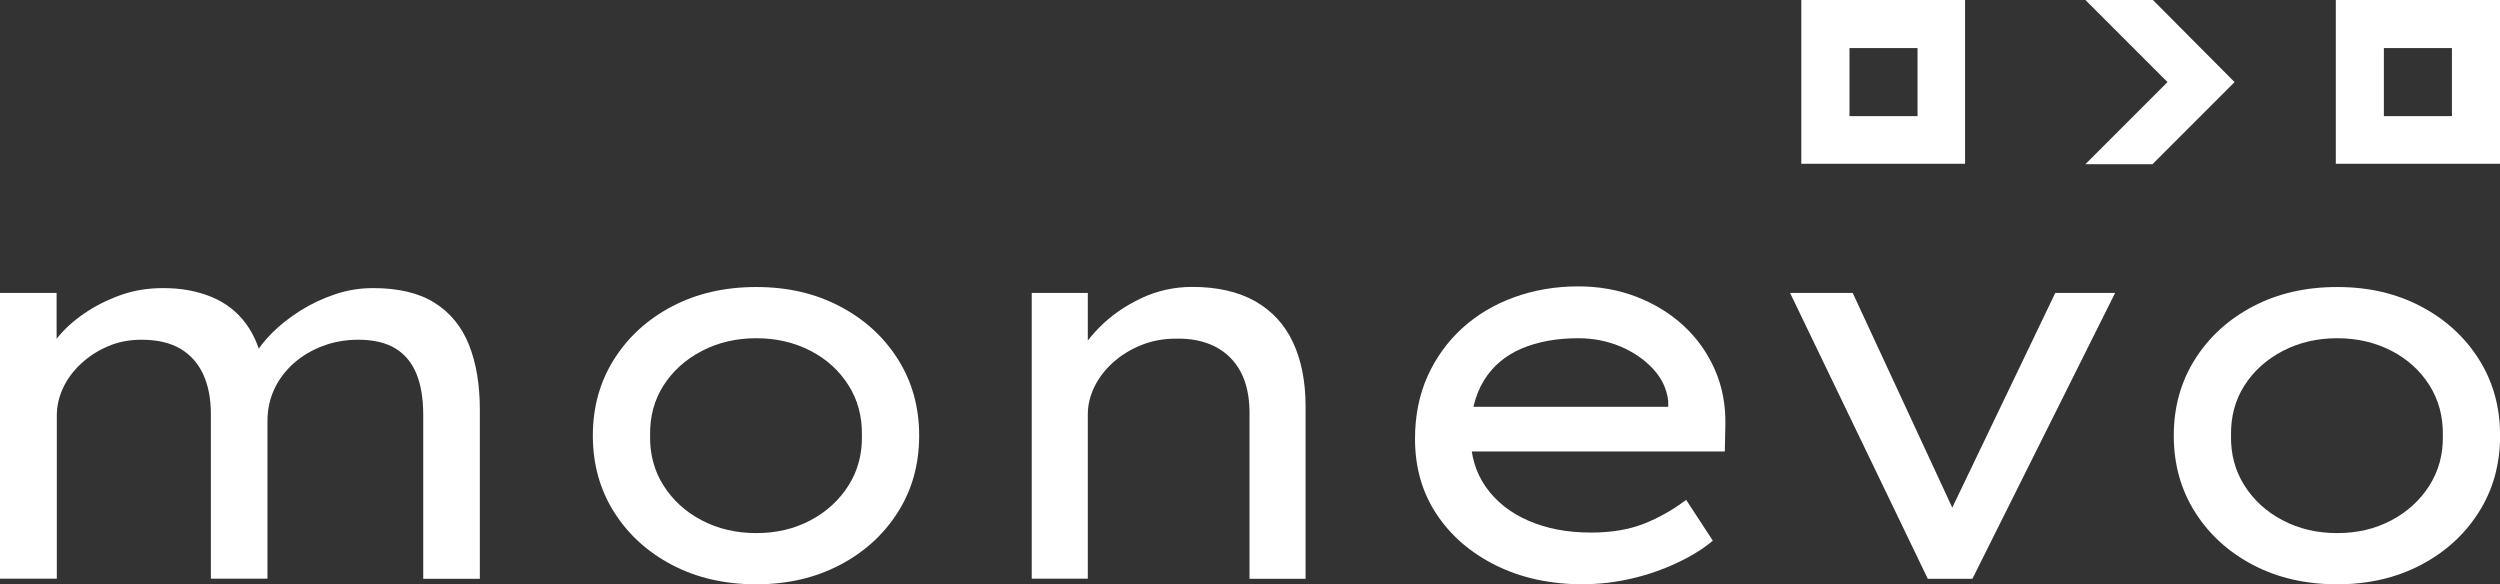 <?xml version="1.0" encoding="UTF-8"?>
<svg id="Calque_2" data-name="Calque 2" xmlns="http://www.w3.org/2000/svg" viewBox="0 0 231.43 54.09">
  <rect x="0" y="0" width="231.43" height="54.09" fill="#333333" stroke="none"/>
  <defs>
    <style>
      .cls-1 {
        fill: #fff;
        stroke-width: 0px;
      }
    </style>
  </defs>
  <g id="Calque_1-2" data-name="Calque 1">
    <g>
      <g>
        <polygon class="cls-1" points="206.86 7.6 199.26 15.2 193.05 15.2 200.65 7.6 193.05 0 199.3 0 206.86 7.6"/>
        <path class="cls-1" d="M166.75,0v15.16h15.16V0h-15.16ZM177.51,10.75h-6.3v-6.3h6.3v6.3Z"/>
        <path class="cls-1" d="M216.23,0v15.16h15.2V0h-15.2ZM226.98,10.75h-6.3v-6.3h6.3v6.3Z"/>
      </g>
      <g>
        <path class="cls-1" d="M0,53.58v-26.46h5.24v6.45l-1.36.2c.27-.81.74-1.63,1.41-2.47.67-.84,1.51-1.6,2.52-2.29,1.01-.69,2.12-1.25,3.35-1.69,1.23-.44,2.54-.65,3.96-.65,1.65,0,3.12.27,4.44.81,1.31.54,2.38,1.36,3.2,2.47.82,1.11,1.37,2.49,1.64,4.13l-1.21-.3.35-.86c.4-.71.97-1.42,1.69-2.14.72-.72,1.58-1.39,2.57-2.02.99-.62,2.06-1.13,3.2-1.51,1.14-.39,2.32-.58,3.53-.58,2.35,0,4.25.45,5.7,1.36s2.5,2.2,3.18,3.88c.67,1.68,1.01,3.68,1.01,6v15.67h-5.24v-15.17c0-1.51-.21-2.78-.63-3.81-.42-1.02-1.07-1.81-1.94-2.34s-2.02-.81-3.43-.81c-1.18,0-2.28.19-3.3.58-1.03.39-1.92.92-2.7,1.61-.77.69-1.37,1.49-1.79,2.39-.42.91-.63,1.88-.63,2.92v14.62h-5.24v-15.27c0-1.41-.24-2.63-.71-3.65-.47-1.02-1.18-1.81-2.12-2.37-.94-.55-2.13-.83-3.58-.83-1.14,0-2.18.2-3.12.61-.94.4-1.77.94-2.49,1.61-.72.67-1.28,1.42-1.66,2.24s-.58,1.67-.58,2.54v15.12H0Z"/>
        <path class="cls-1" d="M70.01,54.09c-2.92,0-5.52-.6-7.79-1.79-2.27-1.19-4.06-2.82-5.37-4.89-1.31-2.07-1.97-4.43-1.97-7.08s.66-5.01,1.97-7.08c1.31-2.07,3.1-3.7,5.37-4.89,2.27-1.19,4.86-1.79,7.79-1.79s5.47.6,7.74,1.79c2.27,1.19,4.06,2.82,5.37,4.89,1.31,2.07,1.97,4.43,1.97,7.08s-.66,5.02-1.97,7.08c-1.31,2.07-3.1,3.7-5.37,4.89-2.27,1.19-4.85,1.79-7.74,1.79ZM70.01,49.35c1.85,0,3.52-.39,5.01-1.18s2.67-1.87,3.53-3.23c.86-1.36,1.27-2.9,1.24-4.61.03-1.75-.38-3.3-1.24-4.66-.86-1.36-2.03-2.43-3.53-3.2s-3.17-1.16-5.01-1.16-3.53.39-5.04,1.18c-1.51.79-2.7,1.86-3.55,3.2-.86,1.34-1.27,2.89-1.24,4.64-.03,1.71.38,3.25,1.24,4.61.86,1.36,2.04,2.44,3.55,3.23,1.51.79,3.19,1.18,5.04,1.18Z"/>
        <path class="cls-1" d="M95.51,53.58v-26.46h5.19v6.25l-1.31.4c.5-1.21,1.29-2.36,2.37-3.45,1.07-1.09,2.36-1.99,3.86-2.7,1.49-.71,3.08-1.06,4.76-1.06,2.32,0,4.26.45,5.82,1.33,1.56.89,2.73,2.16,3.5,3.81.77,1.65,1.16,3.63,1.16,5.95v15.93h-5.19v-15.37c0-1.51-.28-2.78-.83-3.81-.55-1.02-1.34-1.8-2.37-2.32-1.03-.52-2.23-.76-3.6-.73-1.18,0-2.26.2-3.25.61-.99.4-1.86.94-2.6,1.61-.74.67-1.31,1.42-1.71,2.24s-.61,1.67-.61,2.54v15.22h-5.19Z"/>
        <path class="cls-1" d="M146.56,54.09c-3.02,0-5.71-.58-8.06-1.74-2.35-1.16-4.19-2.75-5.52-4.76s-1.99-4.33-1.99-6.96c0-2.15.39-4.08,1.16-5.8.77-1.71,1.84-3.19,3.2-4.44,1.36-1.24,2.97-2.2,4.81-2.87,1.85-.67,3.83-1.01,5.95-1.01,1.91,0,3.7.32,5.37.96,1.66.64,3.12,1.53,4.36,2.67,1.24,1.14,2.21,2.5,2.9,4.06.69,1.56,1.02,3.28.98,5.17l-.05,2.42h-24.44l-1.16-4.13h21.12l-.76.66v-1.21c-.13-1.11-.6-2.1-1.41-2.97-.81-.87-1.82-1.56-3.02-2.07-1.21-.5-2.5-.76-3.88-.76-2.02,0-3.77.32-5.27.96-1.5.64-2.66,1.62-3.48,2.95-.82,1.33-1.24,3.02-1.24,5.06,0,1.85.47,3.45,1.41,4.79.94,1.34,2.25,2.39,3.93,3.12,1.68.74,3.61,1.11,5.8,1.11,1.88,0,3.51-.27,4.89-.81,1.38-.54,2.69-1.28,3.93-2.22l2.47,3.78c-.87.74-1.97,1.42-3.28,2.04-1.31.62-2.71,1.11-4.21,1.46-1.49.35-3,.53-4.51.53Z"/>
        <path class="cls-1" d="M178.46,53.58l-12.75-26.46h5.8l9.68,20.87-1.16.45,10.23-21.32h5.54l-13.21,26.46h-4.13Z"/>
        <path class="cls-1" d="M216.36,54.09c-2.92,0-5.52-.6-7.79-1.79-2.27-1.19-4.06-2.82-5.37-4.89-1.31-2.07-1.97-4.43-1.97-7.08s.66-5.01,1.97-7.08c1.31-2.07,3.1-3.7,5.37-4.89,2.27-1.19,4.86-1.79,7.79-1.79s5.47.6,7.74,1.79c2.27,1.19,4.06,2.82,5.37,4.89,1.31,2.07,1.97,4.43,1.97,7.08s-.66,5.02-1.97,7.08c-1.31,2.07-3.1,3.7-5.37,4.89-2.27,1.19-4.85,1.79-7.74,1.79ZM216.36,49.35c1.85,0,3.52-.39,5.01-1.18s2.67-1.87,3.53-3.23c.86-1.36,1.27-2.9,1.24-4.61.03-1.75-.38-3.3-1.24-4.66-.86-1.36-2.03-2.43-3.53-3.2s-3.17-1.16-5.01-1.16-3.53.39-5.04,1.18c-1.51.79-2.7,1.86-3.55,3.2-.86,1.34-1.27,2.89-1.24,4.64-.03,1.71.38,3.25,1.24,4.61.86,1.36,2.04,2.44,3.55,3.23,1.51.79,3.19,1.18,5.04,1.18Z"/>
      </g>
    </g>
  </g>
</svg>
